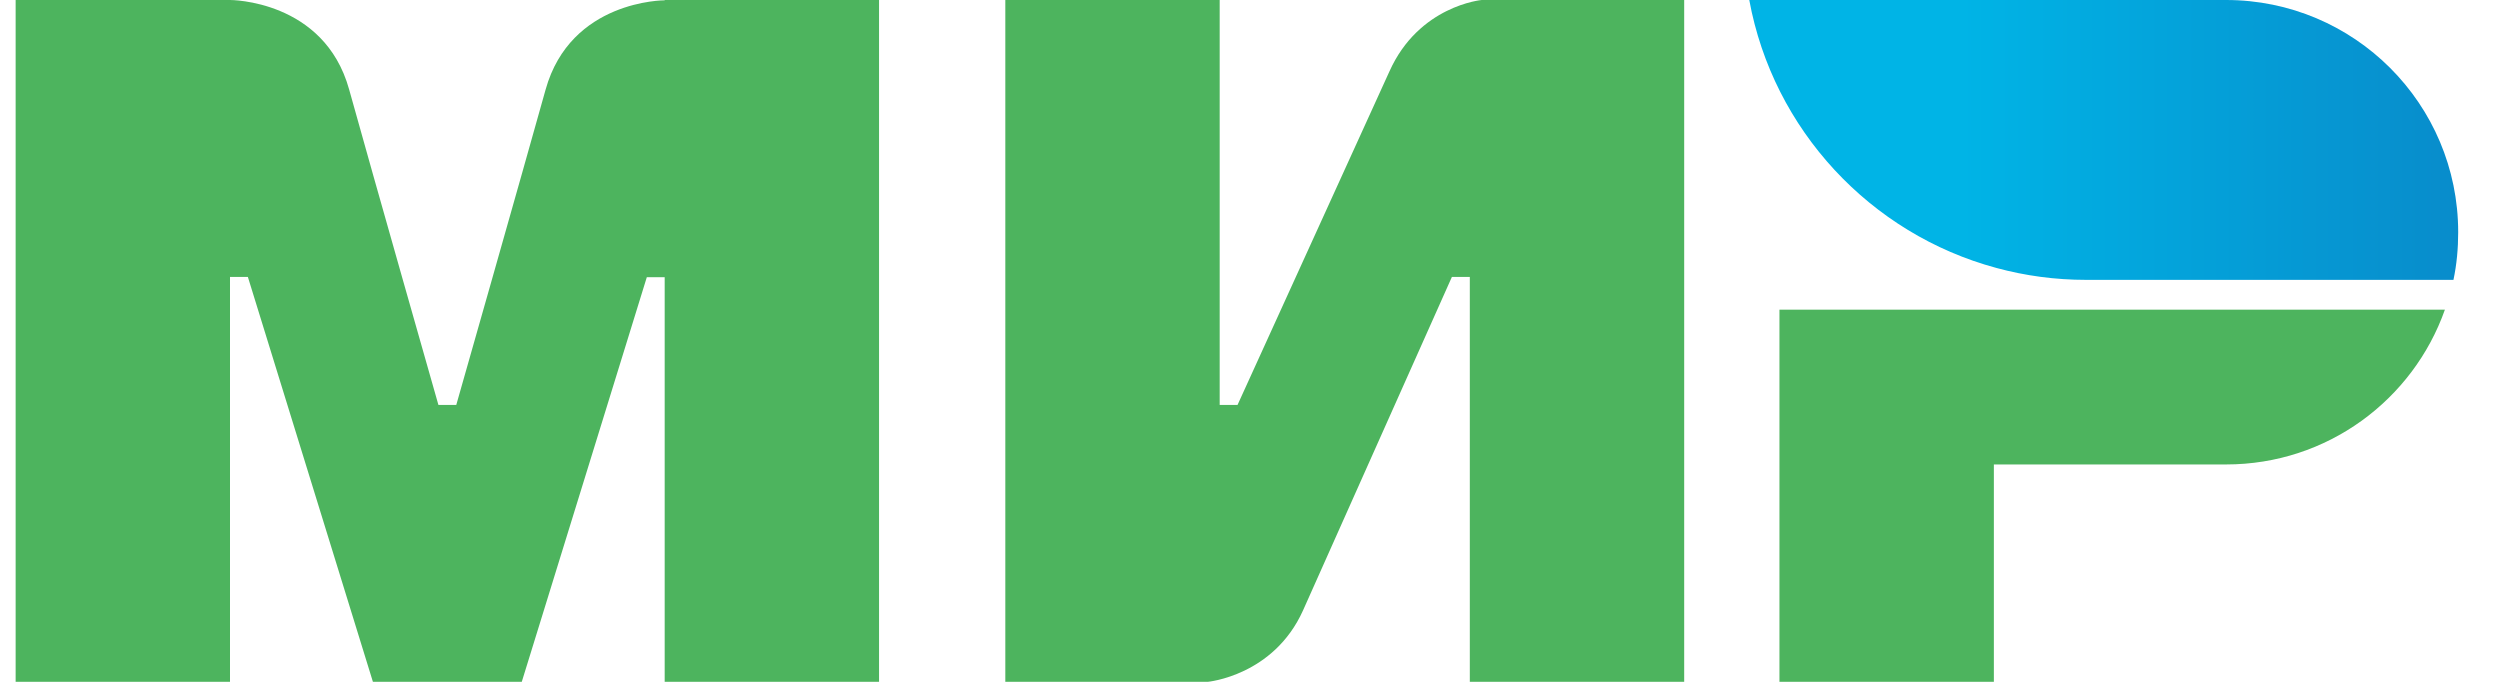 <?xml version="1.0" encoding="UTF-8"?> <svg xmlns="http://www.w3.org/2000/svg" width="55" height="15" viewBox="0 0 55 15" fill="none"><path fill-rule="evenodd" clip-rule="evenodd" d="M14.623 2.85388e-07V0.007C14.617 0.007 12.553 2.49871e-07 12.003 1.972C11.499 3.779 10.077 8.771 10.038 8.908H9.645C9.645 8.908 8.191 3.806 7.68 1.965C7.13 -0.007 5.06 2.85388e-07 5.06 2.85388e-07H0.344V15H5.06V6.092H5.256H5.453L8.204 15H11.479L14.23 6.098H14.623V15H19.339V2.85388e-07H14.623Z" fill="#4DB45E"></path><path fill-rule="evenodd" clip-rule="evenodd" d="M32.597 0C32.597 0 31.215 0.124 30.567 1.572L27.226 8.908H26.833V0H22.117V15H26.571C26.571 15 28.019 14.869 28.667 13.428L31.942 6.092H32.336V15H37.052V0H32.597Z" fill="#4DB45E"></path><path fill-rule="evenodd" clip-rule="evenodd" d="M39.148 6.812V14.999H43.865V10.218H48.974C51.201 10.218 53.087 8.796 53.788 6.812H39.148Z" fill="#4DB45E"></path><path fill-rule="evenodd" clip-rule="evenodd" d="M48.971 0H38.484C39.008 2.856 41.15 5.148 43.921 5.895C44.55 6.066 45.211 6.157 45.893 6.157H53.976C54.048 5.817 54.08 5.469 54.08 5.109C54.08 2.286 51.794 0 48.971 0Z" fill="url(#paint0_linear_4036_36738)"></path><defs><linearGradient id="paint0_linear_4036_36738" x1="38.486" y1="3.079" x2="54.08" y2="3.079" gradientUnits="userSpaceOnUse"><stop offset="0.3" stop-color="#00B4E6"></stop><stop offset="1" stop-color="#088CCB"></stop></linearGradient></defs></svg> 